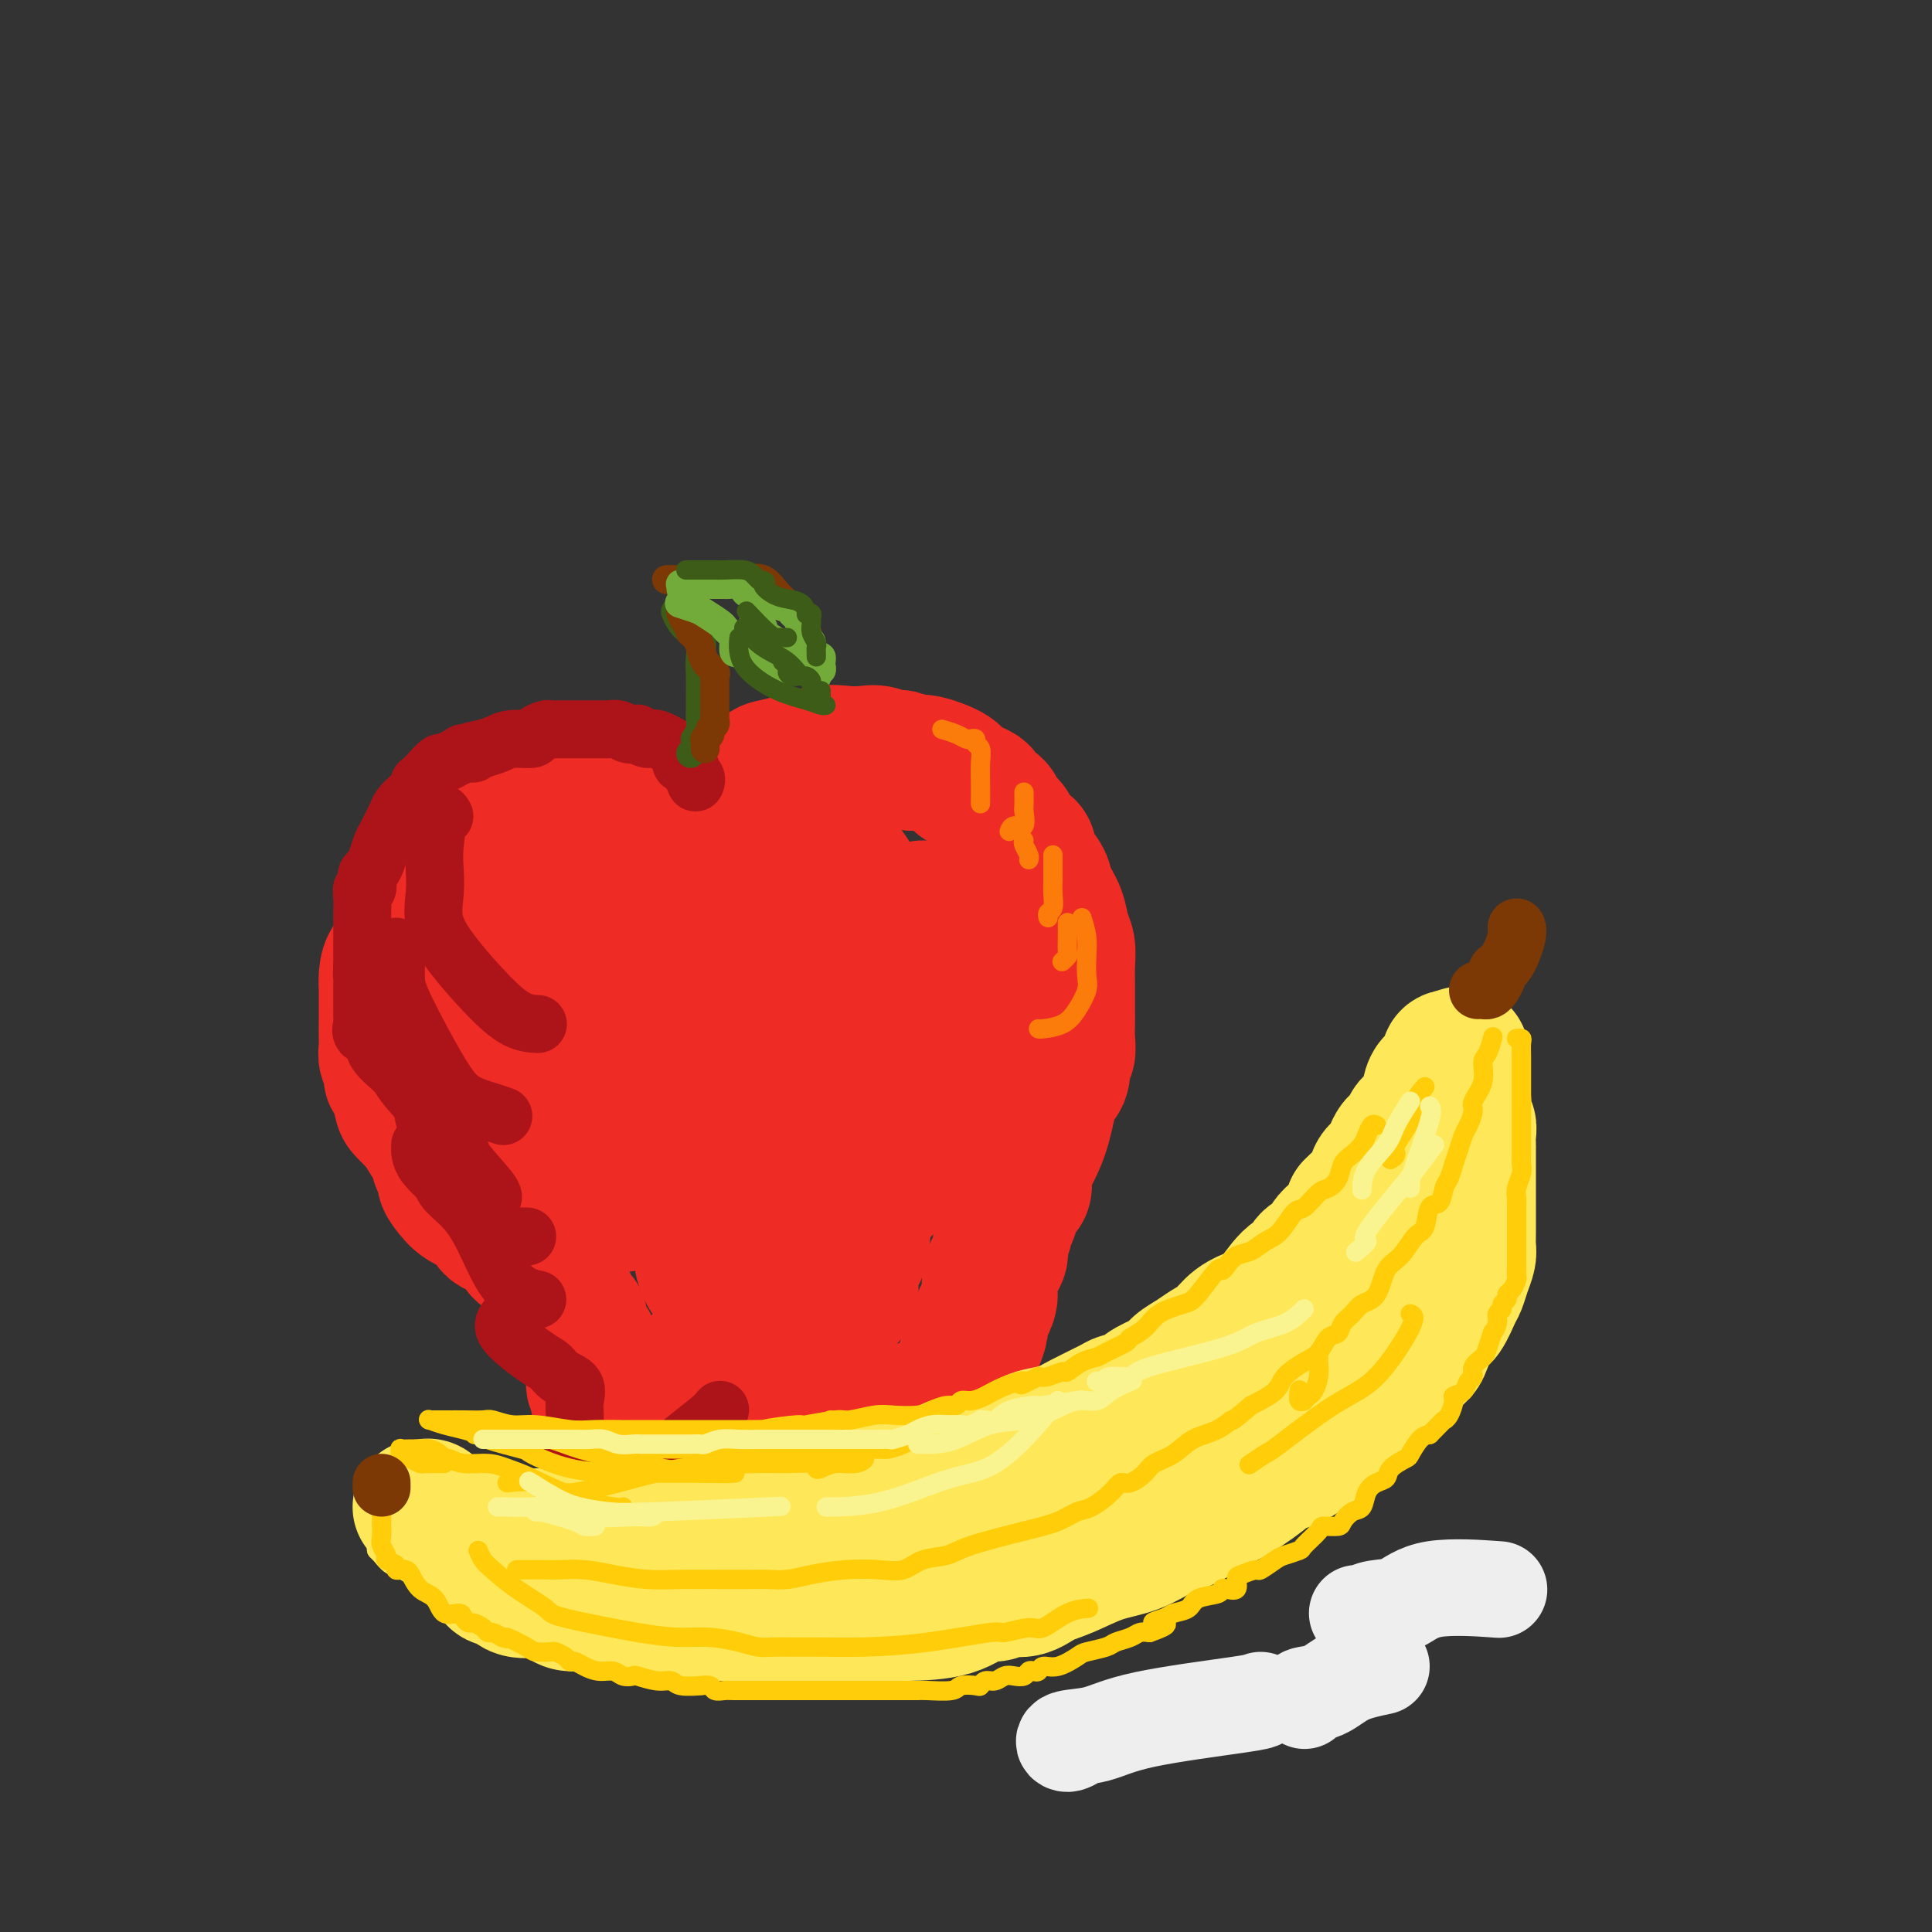 <svg viewBox='0 0 400 400' version='1.1' xmlns='http://www.w3.org/2000/svg' xmlns:xlink='http://www.w3.org/1999/xlink'><rect x="0" y="0" width="400" height="400" fill="#333333" stroke="none"/><g fill='none' stroke='rgb(238,43,36)' stroke-width='28' stroke-linecap='round' stroke-linejoin='round'><path d='M152,176c-0.363,-0.361 -0.727,-0.722 -1,-1c-0.273,-0.278 -0.456,-0.474 -1,-1c-0.544,-0.526 -1.449,-1.384 -2,-2c-0.551,-0.616 -0.747,-0.991 -1,-1c-0.253,-0.009 -0.563,0.348 -1,0c-0.437,-0.348 -1.003,-1.403 -1,-2c0.003,-0.597 0.573,-0.737 0,-1c-0.573,-0.263 -2.289,-0.647 -3,-1c-0.711,-0.353 -0.417,-0.673 -1,-1c-0.583,-0.327 -2.043,-0.662 -3,-1c-0.957,-0.338 -1.412,-0.679 -2,-1c-0.588,-0.321 -1.310,-0.622 -2,-1c-0.690,-0.378 -1.350,-0.833 -2,-1c-0.650,-0.167 -1.291,-0.045 -2,0c-0.709,0.045 -1.485,0.012 -2,0c-0.515,-0.012 -0.768,-0.003 -1,0c-0.232,0.003 -0.441,0.001 -1,0c-0.559,-0.001 -1.467,0.000 -2,0c-0.533,-0.000 -0.690,-0.001 -1,0c-0.310,0.001 -0.773,0.003 -1,0c-0.227,-0.003 -0.217,-0.013 -1,0c-0.783,0.013 -2.359,0.049 -3,0c-0.641,-0.049 -0.346,-0.182 -1,0c-0.654,0.182 -2.258,0.678 -3,1c-0.742,0.322 -0.623,0.471 -1,1c-0.377,0.529 -1.251,1.437 -2,2c-0.749,0.563 -1.375,0.782 -2,1'/><path d='M109,167c-1.998,0.605 -2.492,-0.381 -3,0c-0.508,0.381 -1.028,2.129 -2,3c-0.972,0.871 -2.396,0.865 -3,1c-0.604,0.135 -0.388,0.410 -1,1c-0.612,0.590 -2.050,1.495 -3,2c-0.950,0.505 -1.410,0.609 -2,1c-0.590,0.391 -1.310,1.067 -2,2c-0.690,0.933 -1.351,2.122 -2,3c-0.649,0.878 -1.287,1.447 -2,2c-0.713,0.553 -1.502,1.092 -2,2c-0.498,0.908 -0.706,2.187 -1,3c-0.294,0.813 -0.674,1.162 -1,2c-0.326,0.838 -0.599,2.166 -1,3c-0.401,0.834 -0.931,1.173 -1,2c-0.069,0.827 0.321,2.142 0,3c-0.321,0.858 -1.354,1.259 -2,2c-0.646,0.741 -0.905,1.820 -1,3c-0.095,1.180 -0.025,2.459 0,3c0.025,0.541 0.007,0.343 0,1c-0.007,0.657 -0.003,2.168 0,3c0.003,0.832 0.005,0.985 0,2c-0.005,1.015 -0.016,2.892 0,4c0.016,1.108 0.060,1.446 0,2c-0.060,0.554 -0.223,1.325 0,2c0.223,0.675 0.832,1.254 1,2c0.168,0.746 -0.104,1.658 0,2c0.104,0.342 0.585,0.112 1,1c0.415,0.888 0.766,2.893 1,4c0.234,1.107 0.353,1.316 1,2c0.647,0.684 1.824,1.842 3,3'/><path d='M87,233c1.719,3.125 2.515,3.938 3,5c0.485,1.062 0.659,2.371 1,3c0.341,0.629 0.847,0.576 1,1c0.153,0.424 -0.049,1.326 0,2c0.049,0.674 0.349,1.122 1,2c0.651,0.878 1.652,2.186 3,3c1.348,0.814 3.044,1.134 4,2c0.956,0.866 1.172,2.278 2,3c0.828,0.722 2.266,0.755 3,1c0.734,0.245 0.763,0.702 1,1c0.237,0.298 0.682,0.435 1,1c0.318,0.565 0.509,1.556 1,2c0.491,0.444 1.283,0.342 2,1c0.717,0.658 1.359,2.078 2,3c0.641,0.922 1.283,1.346 2,2c0.717,0.654 1.511,1.537 2,2c0.489,0.463 0.675,0.505 1,1c0.325,0.495 0.789,1.444 1,2c0.211,0.556 0.169,0.720 0,1c-0.169,0.280 -0.466,0.676 0,1c0.466,0.324 1.693,0.577 2,1c0.307,0.423 -0.306,1.016 0,2c0.306,0.984 1.532,2.358 2,3c0.468,0.642 0.178,0.553 0,1c-0.178,0.447 -0.244,1.429 0,2c0.244,0.571 0.796,0.731 1,1c0.204,0.269 0.058,0.648 0,1c-0.058,0.352 -0.029,0.676 0,1'/><path d='M123,284c1.084,2.870 0.294,1.546 0,1c-0.294,-0.546 -0.092,-0.314 0,0c0.092,0.314 0.075,0.708 0,1c-0.075,0.292 -0.209,0.481 0,1c0.209,0.519 0.762,1.368 1,2c0.238,0.632 0.162,1.048 0,1c-0.162,-0.048 -0.410,-0.559 0,0c0.410,0.559 1.476,2.188 2,3c0.524,0.812 0.504,0.806 1,1c0.496,0.194 1.508,0.588 2,1c0.492,0.412 0.464,0.842 1,1c0.536,0.158 1.636,0.043 2,0c0.364,-0.043 -0.009,-0.016 0,0c0.009,0.016 0.399,0.019 1,0c0.601,-0.019 1.411,-0.061 2,0c0.589,0.061 0.956,0.223 1,0c0.044,-0.223 -0.237,-0.832 0,-1c0.237,-0.168 0.990,0.105 2,0c1.010,-0.105 2.275,-0.588 3,-1c0.725,-0.412 0.910,-0.754 1,-1c0.090,-0.246 0.084,-0.397 0,-1c-0.084,-0.603 -0.247,-1.657 0,-2c0.247,-0.343 0.904,0.026 1,0c0.096,-0.026 -0.367,-0.445 0,-1c0.367,-0.555 1.565,-1.245 2,-2c0.435,-0.755 0.105,-1.575 0,-2c-0.105,-0.425 0.013,-0.454 0,-1c-0.013,-0.546 -0.157,-1.609 0,-2c0.157,-0.391 0.616,-0.112 1,0c0.384,0.112 0.692,0.056 1,0'/><path d='M147,282c0.864,-2.083 0.023,-1.290 0,-1c-0.023,0.290 0.771,0.078 1,0c0.229,-0.078 -0.106,-0.022 0,0c0.106,0.022 0.654,0.009 1,0c0.346,-0.009 0.490,-0.013 1,0c0.510,0.013 1.384,0.045 2,0c0.616,-0.045 0.972,-0.166 2,0c1.028,0.166 2.727,0.617 4,1c1.273,0.383 2.120,0.696 3,1c0.880,0.304 1.793,0.600 2,1c0.207,0.400 -0.294,0.905 0,1c0.294,0.095 1.382,-0.221 2,0c0.618,0.221 0.767,0.977 2,2c1.233,1.023 3.549,2.313 5,3c1.451,0.687 2.038,0.773 3,1c0.962,0.227 2.299,0.597 3,1c0.701,0.403 0.765,0.840 1,1c0.235,0.160 0.640,0.043 1,0c0.360,-0.043 0.674,-0.011 1,0c0.326,0.011 0.664,0.003 1,0c0.336,-0.003 0.670,-0.001 1,0c0.330,0.001 0.655,0.000 1,0c0.345,-0.000 0.708,-0.000 1,0c0.292,0.000 0.512,0.000 1,0c0.488,-0.000 1.244,-0.000 2,0'/><path d='M188,293c2.562,0.272 0.966,-0.550 1,-1c0.034,-0.450 1.698,-0.530 3,-1c1.302,-0.470 2.243,-1.330 3,-2c0.757,-0.670 1.330,-1.149 2,-2c0.670,-0.851 1.436,-2.075 2,-3c0.564,-0.925 0.926,-1.550 1,-2c0.074,-0.450 -0.138,-0.726 0,-1c0.138,-0.274 0.628,-0.548 1,-1c0.372,-0.452 0.626,-1.082 1,-2c0.374,-0.918 0.869,-2.124 1,-3c0.131,-0.876 -0.101,-1.422 0,-2c0.101,-0.578 0.534,-1.189 1,-2c0.466,-0.811 0.966,-1.822 1,-3c0.034,-1.178 -0.398,-2.525 0,-4c0.398,-1.475 1.626,-3.080 2,-4c0.374,-0.920 -0.107,-1.156 0,-2c0.107,-0.844 0.802,-2.296 1,-3c0.198,-0.704 -0.101,-0.659 0,-1c0.101,-0.341 0.602,-1.067 1,-2c0.398,-0.933 0.695,-2.072 1,-3c0.305,-0.928 0.620,-1.647 1,-2c0.380,-0.353 0.827,-0.342 1,-1c0.173,-0.658 0.074,-1.986 0,-3c-0.074,-1.014 -0.123,-1.715 0,-2c0.123,-0.285 0.418,-0.154 1,-1c0.582,-0.846 1.452,-2.670 2,-4c0.548,-1.330 0.774,-2.165 1,-3'/><path d='M216,233c2.118,-7.565 0.414,-3.979 0,-3c-0.414,0.979 0.462,-0.649 1,-2c0.538,-1.351 0.736,-2.426 1,-3c0.264,-0.574 0.592,-0.646 1,-1c0.408,-0.354 0.894,-0.990 1,-2c0.106,-1.010 -0.168,-2.395 0,-3c0.168,-0.605 0.777,-0.431 1,-1c0.223,-0.569 0.060,-1.880 0,-3c-0.060,-1.120 -0.016,-2.049 0,-3c0.016,-0.951 0.005,-1.924 0,-3c-0.005,-1.076 -0.005,-2.254 0,-3c0.005,-0.746 0.013,-1.059 0,-2c-0.013,-0.941 -0.049,-2.510 0,-4c0.049,-1.490 0.183,-2.902 0,-4c-0.183,-1.098 -0.683,-1.882 -1,-3c-0.317,-1.118 -0.452,-2.569 -1,-4c-0.548,-1.431 -1.508,-2.841 -2,-4c-0.492,-1.159 -0.517,-2.068 -1,-3c-0.483,-0.932 -1.423,-1.888 -2,-3c-0.577,-1.112 -0.789,-2.381 -1,-3c-0.211,-0.619 -0.421,-0.588 -1,-1c-0.579,-0.412 -1.526,-1.266 -2,-2c-0.474,-0.734 -0.473,-1.348 -1,-2c-0.527,-0.652 -1.581,-1.344 -2,-2c-0.419,-0.656 -0.203,-1.278 -1,-2c-0.797,-0.722 -2.608,-1.546 -3,-2c-0.392,-0.454 0.635,-0.539 0,-1c-0.635,-0.461 -2.933,-1.299 -4,-2c-1.067,-0.701 -0.903,-1.266 -2,-2c-1.097,-0.734 -3.456,-1.638 -5,-2c-1.544,-0.362 -2.272,-0.181 -3,0'/><path d='M189,158c-3.544,-1.868 -3.404,-1.038 -4,-1c-0.596,0.038 -1.930,-0.715 -3,-1c-1.070,-0.285 -1.877,-0.102 -3,0c-1.123,0.102 -2.562,0.121 -4,0c-1.438,-0.121 -2.876,-0.383 -5,0c-2.124,0.383 -4.936,1.411 -7,2c-2.064,0.589 -3.381,0.737 -4,1c-0.619,0.263 -0.539,0.639 -1,1c-0.461,0.361 -1.464,0.707 -2,1c-0.536,0.293 -0.607,0.534 -1,1c-0.393,0.466 -1.109,1.156 -2,2c-0.891,0.844 -1.957,1.842 -3,3c-1.043,1.158 -2.063,2.475 -3,4c-0.937,1.525 -1.792,3.259 -2,4c-0.208,0.741 0.232,0.489 0,1c-0.232,0.511 -1.137,1.785 -2,3c-0.863,1.215 -1.685,2.372 -2,3c-0.315,0.628 -0.123,0.727 0,2c0.123,1.273 0.177,3.719 0,6c-0.177,2.281 -0.583,4.395 -1,7c-0.417,2.605 -0.844,5.700 -1,8c-0.156,2.300 -0.042,3.806 0,5c0.042,1.194 0.010,2.075 0,3c-0.010,0.925 0.001,1.895 0,3c-0.001,1.105 -0.014,2.346 0,3c0.014,0.654 0.055,0.722 0,1c-0.055,0.278 -0.207,0.767 0,1c0.207,0.233 0.773,0.209 1,-1c0.227,-1.209 0.113,-3.605 0,-6'/><path d='M140,214c-0.003,-2.037 -0.512,-4.630 -2,-8c-1.488,-3.370 -3.956,-7.516 -6,-11c-2.044,-3.484 -3.664,-6.307 -5,-8c-1.336,-1.693 -2.386,-2.257 -3,-3c-0.614,-0.743 -0.791,-1.666 -1,-2c-0.209,-0.334 -0.452,-0.079 -1,0c-0.548,0.079 -1.403,-0.017 -2,0c-0.597,0.017 -0.935,0.146 -2,0c-1.065,-0.146 -2.855,-0.567 -4,-1c-1.145,-0.433 -1.645,-0.877 -3,-1c-1.355,-0.123 -3.564,0.077 -5,0c-1.436,-0.077 -2.099,-0.431 -3,0c-0.901,0.431 -2.040,1.646 -3,4c-0.960,2.354 -1.743,5.846 -2,9c-0.257,3.154 0.010,5.969 0,9c-0.010,3.031 -0.297,6.278 0,9c0.297,2.722 1.178,4.918 2,6c0.822,1.082 1.585,1.049 2,2c0.415,0.951 0.481,2.885 1,4c0.519,1.115 1.492,1.411 2,2c0.508,0.589 0.552,1.470 1,3c0.448,1.530 1.299,3.710 2,5c0.701,1.290 1.253,1.691 2,3c0.747,1.309 1.689,3.528 3,5c1.311,1.472 2.991,2.199 4,3c1.009,0.801 1.349,1.677 2,2c0.651,0.323 1.615,0.092 2,0c0.385,-0.092 0.193,-0.046 0,0'/><path d='M121,246c1.230,0.529 0.306,-0.649 0,-2c-0.306,-1.351 0.008,-2.876 0,-4c-0.008,-1.124 -0.337,-1.848 -1,-3c-0.663,-1.152 -1.659,-2.733 -2,-4c-0.341,-1.267 -0.026,-2.220 0,-3c0.026,-0.780 -0.235,-1.386 0,-2c0.235,-0.614 0.966,-1.236 2,-2c1.034,-0.764 2.370,-1.671 4,-2c1.630,-0.329 3.554,-0.079 5,0c1.446,0.079 2.413,-0.011 3,0c0.587,0.011 0.794,0.124 1,0c0.206,-0.124 0.411,-0.486 1,0c0.589,0.486 1.562,1.818 2,3c0.438,1.182 0.341,2.213 1,4c0.659,1.787 2.073,4.330 3,7c0.927,2.670 1.365,5.467 2,8c0.635,2.533 1.467,4.801 2,7c0.533,2.199 0.767,4.330 1,6c0.233,1.670 0.464,2.878 1,4c0.536,1.122 1.377,2.157 2,3c0.623,0.843 1.029,1.494 3,2c1.971,0.506 5.507,0.868 8,1c2.493,0.132 3.945,0.033 6,0c2.055,-0.033 4.715,0.001 6,0c1.285,-0.001 1.195,-0.036 2,0c0.805,0.036 2.504,0.144 3,-1c0.496,-1.144 -0.213,-3.539 0,-5c0.213,-1.461 1.346,-1.989 2,-4c0.654,-2.011 0.827,-5.506 1,-9'/><path d='M179,250c0.626,-4.464 0.689,-6.623 1,-9c0.311,-2.377 0.868,-4.974 1,-8c0.132,-3.026 -0.161,-6.483 0,-9c0.161,-2.517 0.775,-4.093 1,-6c0.225,-1.907 0.061,-4.146 0,-6c-0.061,-1.854 -0.019,-3.325 0,-5c0.019,-1.675 0.014,-3.556 0,-5c-0.014,-1.444 -0.038,-2.452 0,-4c0.038,-1.548 0.137,-3.634 0,-5c-0.137,-1.366 -0.511,-2.010 -1,-3c-0.489,-0.990 -1.091,-2.327 -2,-4c-0.909,-1.673 -2.123,-3.682 -3,-5c-0.877,-1.318 -1.417,-1.944 -3,-3c-1.583,-1.056 -4.209,-2.542 -6,-3c-1.791,-0.458 -2.748,0.113 -4,0c-1.252,-0.113 -2.801,-0.909 -4,-1c-1.199,-0.091 -2.048,0.525 -3,1c-0.952,0.475 -2.007,0.810 -3,3c-0.993,2.190 -1.926,6.237 -3,10c-1.074,3.763 -2.291,7.243 -3,10c-0.709,2.757 -0.910,4.793 -1,7c-0.090,2.207 -0.070,4.587 0,6c0.070,1.413 0.189,1.860 1,4c0.811,2.140 2.312,5.975 3,9c0.688,3.025 0.562,5.242 1,7c0.438,1.758 1.439,3.059 2,4c0.561,0.941 0.681,1.523 1,2c0.319,0.477 0.838,0.850 1,1c0.162,0.150 -0.033,0.079 1,0c1.033,-0.079 3.295,-0.165 5,-1c1.705,-0.835 2.852,-2.417 4,-4'/><path d='M165,233c2.344,-1.461 3.203,-2.612 4,-5c0.797,-2.388 1.531,-6.012 2,-9c0.469,-2.988 0.672,-5.339 1,-8c0.328,-2.661 0.782,-5.631 1,-8c0.218,-2.369 0.202,-4.135 0,-6c-0.202,-1.865 -0.590,-3.828 -1,-5c-0.410,-1.172 -0.842,-1.554 -1,-2c-0.158,-0.446 -0.042,-0.954 0,-1c0.042,-0.046 0.011,0.372 0,0c-0.011,-0.372 -0.003,-1.535 0,-2c0.003,-0.465 0.002,-0.233 0,0'/><path d='M191,188c1.185,0.249 2.370,0.497 3,1c0.630,0.503 0.705,1.260 1,2c0.295,0.740 0.808,1.461 1,2c0.192,0.539 0.062,0.894 0,1c-0.062,0.106 -0.055,-0.037 0,1c0.055,1.037 0.159,3.255 0,5c-0.159,1.745 -0.579,3.018 -1,5c-0.421,1.982 -0.843,4.673 -1,7c-0.157,2.327 -0.050,4.288 0,7c0.050,2.712 0.044,6.173 0,8c-0.044,1.827 -0.124,2.018 0,3c0.124,0.982 0.453,2.754 0,4c-0.453,1.246 -1.688,1.967 -3,3c-1.312,1.033 -2.703,2.378 -4,4c-1.297,1.622 -2.502,3.521 -4,5c-1.498,1.479 -3.289,2.538 -5,4c-1.711,1.462 -3.340,3.327 -5,5c-1.660,1.673 -3.349,3.152 -5,5c-1.651,1.848 -3.262,4.063 -5,6c-1.738,1.937 -3.601,3.597 -4,2c-0.399,-1.597 0.667,-6.450 1,-11c0.333,-4.550 -0.065,-8.797 0,-14c0.065,-5.203 0.594,-11.362 0,-16c-0.594,-4.638 -2.313,-7.754 -3,-9c-0.687,-1.246 -0.344,-0.623 0,0'/><path d='M122,187c-0.846,0.443 -1.693,0.885 -2,2c-0.307,1.115 -0.076,2.901 0,6c0.076,3.099 -0.003,7.511 0,11c0.003,3.489 0.088,6.054 0,9c-0.088,2.946 -0.350,6.274 0,9c0.350,2.726 1.313,4.850 2,7c0.687,2.150 1.098,4.324 2,6c0.902,1.676 2.294,2.852 3,4c0.706,1.148 0.725,2.266 1,3c0.275,0.734 0.805,1.082 1,2c0.195,0.918 0.056,2.405 0,3c-0.056,0.595 -0.028,0.297 0,0'/></g>
<g fill='none' stroke='rgb(173,20,25)' stroke-width='12' stroke-linecap='round' stroke-linejoin='round'><path d='M144,162c0.119,-0.331 0.238,-0.661 0,-1c-0.238,-0.339 -0.834,-0.686 -1,-1c-0.166,-0.314 0.099,-0.593 0,-1c-0.099,-0.407 -0.562,-0.940 -1,-1c-0.438,-0.060 -0.851,0.353 -1,0c-0.149,-0.353 -0.034,-1.471 0,-2c0.034,-0.529 -0.014,-0.468 -1,-1c-0.986,-0.532 -2.911,-1.658 -4,-2c-1.089,-0.342 -1.341,0.101 -2,0c-0.659,-0.101 -1.725,-0.745 -2,-1c-0.275,-0.255 0.239,-0.121 0,0c-0.239,0.121 -1.233,0.229 -2,0c-0.767,-0.229 -1.309,-0.793 -2,-1c-0.691,-0.207 -1.532,-0.055 -2,0c-0.468,0.055 -0.562,0.015 -1,0c-0.438,-0.015 -1.219,-0.004 -2,0c-0.781,0.004 -1.561,0.001 -2,0c-0.439,-0.001 -0.536,-0.001 -1,0c-0.464,0.001 -1.295,0.003 -2,0c-0.705,-0.003 -1.286,-0.011 -2,0c-0.714,0.011 -1.563,0.041 -2,0c-0.437,-0.041 -0.462,-0.152 -1,0c-0.538,0.152 -1.589,0.565 -2,1c-0.411,0.435 -0.182,0.890 -1,1c-0.818,0.110 -2.682,-0.124 -4,0c-1.318,0.124 -2.091,0.607 -3,1c-0.909,0.393 -1.955,0.697 -3,1'/><path d='M100,155c-4.657,0.842 -2.298,0.948 -2,1c0.298,0.052 -1.463,0.051 -2,0c-0.537,-0.051 0.152,-0.152 0,0c-0.152,0.152 -1.144,0.556 -2,1c-0.856,0.444 -1.575,0.927 -2,1c-0.425,0.073 -0.557,-0.266 -1,0c-0.443,0.266 -1.196,1.135 -2,2c-0.804,0.865 -1.658,1.726 -2,2c-0.342,0.274 -0.172,-0.040 0,0c0.172,0.040 0.344,0.433 0,1c-0.344,0.567 -1.205,1.307 -2,2c-0.795,0.693 -1.522,1.339 -2,2c-0.478,0.661 -0.705,1.335 -1,2c-0.295,0.665 -0.656,1.319 -1,2c-0.344,0.681 -0.670,1.387 -1,2c-0.330,0.613 -0.663,1.133 -1,2c-0.337,0.867 -0.678,2.083 -1,3c-0.322,0.917 -0.626,1.537 -1,2c-0.374,0.463 -0.818,0.770 -1,1c-0.182,0.230 -0.101,0.383 0,1c0.101,0.617 0.223,1.698 0,2c-0.223,0.302 -0.792,-0.176 -1,0c-0.208,0.176 -0.056,1.006 0,2c0.056,0.994 0.015,2.153 0,3c-0.015,0.847 -0.004,1.382 0,2c0.004,0.618 0.001,1.317 0,2c-0.001,0.683 -0.000,1.348 0,2c0.000,0.652 0.000,1.291 0,2c-0.000,0.709 -0.000,1.488 0,2c0.000,0.512 0.000,0.756 0,1'/><path d='M75,200c-0.155,3.108 -0.041,1.376 0,1c0.041,-0.376 0.011,0.602 0,1c-0.011,0.398 -0.003,0.215 0,1c0.003,0.785 0.001,2.538 0,3c-0.001,0.462 -0.002,-0.367 0,0c0.002,0.367 0.008,1.928 0,3c-0.008,1.072 -0.030,1.654 0,2c0.030,0.346 0.114,0.456 0,1c-0.114,0.544 -0.424,1.521 0,2c0.424,0.479 1.583,0.461 2,1c0.417,0.539 0.093,1.635 1,3c0.907,1.365 3.046,2.999 4,4c0.954,1.001 0.725,1.368 3,4c2.275,2.632 7.054,7.528 9,10c1.946,2.472 1.058,2.518 2,4c0.942,1.482 3.715,4.399 5,6c1.285,1.601 1.081,1.886 1,2c-0.081,0.114 -0.041,0.057 0,0'/><path d='M92,169c-0.311,-0.558 -0.622,-1.117 -1,0c-0.378,1.117 -0.824,3.909 -1,6c-0.176,2.091 -0.082,3.482 0,5c0.082,1.518 0.152,3.163 0,5c-0.152,1.837 -0.527,3.865 0,6c0.527,2.135 1.956,4.376 4,7c2.044,2.624 4.702,5.631 7,8c2.298,2.369 4.234,4.099 6,5c1.766,0.901 3.362,0.972 4,1c0.638,0.028 0.319,0.014 0,0'/><path d='M82,196c-0.003,0.294 -0.007,0.588 0,1c0.007,0.412 0.023,0.943 0,2c-0.023,1.057 -0.085,2.640 0,4c0.085,1.360 0.317,2.498 2,6c1.683,3.502 4.816,9.369 7,13c2.184,3.631 3.421,5.025 5,6c1.579,0.975 3.502,1.532 5,2c1.498,0.468 2.571,0.848 3,1c0.429,0.152 0.215,0.076 0,0'/><path d='M84,220c1.217,2.479 2.433,4.958 3,7c0.567,2.042 0.484,3.647 1,5c0.516,1.353 1.630,2.454 3,4c1.370,1.546 2.994,3.539 4,5c1.006,1.461 1.393,2.392 2,3c0.607,0.608 1.433,0.895 2,1c0.567,0.105 0.876,0.030 1,0c0.124,-0.030 0.062,-0.015 0,0'/><path d='M87,237c-0.063,1.207 -0.127,2.415 1,4c1.127,1.585 3.444,3.549 5,5c1.556,1.451 2.351,2.389 4,4c1.649,1.611 4.153,3.896 6,5c1.847,1.104 3.036,1.028 4,1c0.964,-0.028 1.704,-0.008 2,0c0.296,0.008 0.148,0.004 0,0'/><path d='M88,241c0.201,-0.159 0.402,-0.318 1,0c0.598,0.318 1.594,1.113 2,2c0.406,0.887 0.222,1.866 1,3c0.778,1.134 2.517,2.423 4,4c1.483,1.577 2.710,3.442 4,6c1.290,2.558 2.645,5.809 4,8c1.355,2.191 2.711,3.321 4,4c1.289,0.679 2.511,0.908 3,1c0.489,0.092 0.244,0.046 0,0'/><path d='M105,273c-0.598,0.749 -1.196,1.498 0,3c1.196,1.502 4.187,3.757 6,5c1.813,1.243 2.447,1.475 3,2c0.553,0.525 1.024,1.344 2,2c0.976,0.656 2.458,1.148 3,2c0.542,0.852 0.145,2.064 0,3c-0.145,0.936 -0.039,1.596 0,3c0.039,1.404 0.010,3.552 0,5c-0.010,1.448 -0.003,2.198 0,3c0.003,0.802 0.001,1.658 0,2c-0.001,0.342 -0.000,0.171 0,0'/><path d='M129,300c0.756,0.428 1.512,0.857 2,1c0.488,0.143 0.708,0.001 1,0c0.292,-0.001 0.656,0.140 2,0c1.344,-0.140 3.667,-0.560 5,-1c1.333,-0.440 1.677,-0.902 3,-2c1.323,-1.098 3.625,-2.834 5,-4c1.375,-1.166 1.821,-1.762 2,-2c0.179,-0.238 0.089,-0.119 0,0'/></g>
<g fill='none' stroke='rgb(61,92,24)' stroke-width='6' stroke-linecap='round' stroke-linejoin='round'><path d='M143,156c0.425,-0.343 0.850,-0.686 1,-1c0.150,-0.314 0.026,-0.598 0,-1c-0.026,-0.402 0.046,-0.922 0,-1c-0.046,-0.078 -0.208,0.286 0,0c0.208,-0.286 0.788,-1.223 1,-2c0.212,-0.777 0.056,-1.393 0,-2c-0.056,-0.607 -0.013,-1.206 0,-2c0.013,-0.794 -0.006,-1.783 0,-3c0.006,-1.217 0.036,-2.663 0,-4c-0.036,-1.337 -0.140,-2.565 0,-4c0.140,-1.435 0.522,-3.075 0,-4c-0.522,-0.925 -1.948,-1.134 -3,-2c-1.052,-0.866 -1.729,-2.390 -2,-3c-0.271,-0.610 -0.135,-0.305 0,0'/></g>
<g fill='none' stroke='rgb(124,56,5)' stroke-width='6' stroke-linecap='round' stroke-linejoin='round'><path d='M146,155c-0.009,-0.303 -0.017,-0.606 0,-1c0.017,-0.394 0.061,-0.879 0,-1c-0.061,-0.121 -0.227,0.122 0,0c0.227,-0.122 0.845,-0.610 1,-1c0.155,-0.390 -0.155,-0.682 0,-1c0.155,-0.318 0.774,-0.662 1,-1c0.226,-0.338 0.061,-0.669 0,-1c-0.061,-0.331 -0.016,-0.663 0,-1c0.016,-0.337 0.004,-0.681 0,-1c-0.004,-0.319 -0.001,-0.614 0,-1c0.001,-0.386 0.000,-0.863 0,-1c-0.000,-0.137 -0.001,0.065 0,0c0.001,-0.065 0.002,-0.398 0,-1c-0.002,-0.602 -0.007,-1.473 0,-2c0.007,-0.527 0.027,-0.711 0,-1c-0.027,-0.289 -0.101,-0.683 0,-1c0.101,-0.317 0.378,-0.557 0,-1c-0.378,-0.443 -1.411,-1.088 -2,-2c-0.589,-0.912 -0.736,-2.092 -1,-3c-0.264,-0.908 -0.647,-1.545 -1,-2c-0.353,-0.455 -0.677,-0.727 -1,-1'/><path d='M143,131c-0.729,-1.436 -0.052,-1.028 0,-1c0.052,0.028 -0.522,-0.326 -1,-1c-0.478,-0.674 -0.860,-1.670 -1,-2c-0.140,-0.330 -0.037,0.004 0,0c0.037,-0.004 0.010,-0.347 0,-1c-0.010,-0.653 -0.003,-1.615 0,-2c0.003,-0.385 0.001,-0.192 0,0'/><path d='M138,120c0.221,0.000 0.442,0.000 1,0c0.558,-0.000 1.452,-0.000 2,0c0.548,0.000 0.751,0.000 1,0c0.249,-0.000 0.543,-0.000 1,0c0.457,0.000 1.078,0.000 2,0c0.922,-0.000 2.145,-0.000 3,0c0.855,0.000 1.341,0.001 2,0c0.659,-0.001 1.492,-0.003 2,0c0.508,0.003 0.692,0.011 1,0c0.308,-0.011 0.740,-0.040 1,0c0.260,0.040 0.348,0.148 1,0c0.652,-0.148 1.867,-0.554 3,0c1.133,0.554 2.184,2.068 3,3c0.816,0.932 1.395,1.283 2,2c0.605,0.717 1.234,1.800 2,3c0.766,1.200 1.668,2.515 2,3c0.332,0.485 0.095,0.138 0,0c-0.095,-0.138 -0.047,-0.069 0,0'/></g>
<g fill='none' stroke='rgb(115,171,58)' stroke-width='6' stroke-linecap='round' stroke-linejoin='round'><path d='M141,122c0.043,-0.423 0.086,-0.845 0,-1c-0.086,-0.155 -0.301,-0.041 0,0c0.301,0.041 1.117,0.011 2,0c0.883,-0.011 1.832,-0.003 2,0c0.168,0.003 -0.446,-0.000 0,0c0.446,0.000 1.951,0.003 3,0c1.049,-0.003 1.641,-0.012 2,0c0.359,0.012 0.484,0.045 1,0c0.516,-0.045 1.421,-0.167 2,0c0.579,0.167 0.831,0.622 1,1c0.169,0.378 0.255,0.679 1,1c0.745,0.321 2.150,0.662 3,1c0.850,0.338 1.145,0.672 2,1c0.855,0.328 2.272,0.651 3,1c0.728,0.349 0.768,0.724 1,1c0.232,0.276 0.654,0.454 1,1c0.346,0.546 0.614,1.459 1,2c0.386,0.541 0.891,0.709 1,1c0.109,0.291 -0.177,0.704 0,1c0.177,0.296 0.818,0.475 1,1c0.182,0.525 -0.095,1.398 0,2c0.095,0.602 0.562,0.935 1,1c0.438,0.065 0.849,-0.136 1,0c0.151,0.136 0.043,0.610 0,1c-0.043,0.390 -0.022,0.695 0,1'/><path d='M170,138c0.606,1.796 -1.378,0.285 -3,0c-1.622,-0.285 -2.881,0.654 -4,1c-1.119,0.346 -2.096,0.099 -3,0c-0.904,-0.099 -1.734,-0.050 -2,0c-0.266,0.050 0.031,0.100 0,0c-0.031,-0.100 -0.390,-0.351 -1,-1c-0.610,-0.649 -1.470,-1.697 -2,-2c-0.530,-0.303 -0.730,0.140 -1,0c-0.270,-0.140 -0.611,-0.864 -1,-1c-0.389,-0.136 -0.826,0.314 -1,0c-0.174,-0.314 -0.086,-1.393 0,-2c0.086,-0.607 0.171,-0.744 0,-1c-0.171,-0.256 -0.597,-0.632 -1,-1c-0.403,-0.368 -0.785,-0.729 -1,-1c-0.215,-0.271 -0.265,-0.451 -1,-1c-0.735,-0.549 -2.156,-1.467 -3,-2c-0.844,-0.533 -1.112,-0.682 -2,-1c-0.888,-0.318 -2.397,-0.805 -3,-1c-0.603,-0.195 -0.302,-0.097 0,0'/><path d='M156,129c0.289,-0.095 0.578,-0.189 1,0c0.422,0.189 0.977,0.663 1,1c0.023,0.337 -0.484,0.538 0,1c0.484,0.462 1.961,1.185 3,2c1.039,0.815 1.640,1.723 2,2c0.360,0.277 0.478,-0.076 1,0c0.522,0.076 1.446,0.581 2,1c0.554,0.419 0.736,0.751 1,1c0.264,0.249 0.610,0.413 1,1c0.390,0.587 0.826,1.596 1,2c0.174,0.404 0.087,0.202 0,0'/></g>
<g fill='none' stroke='rgb(254,232,89)' stroke-width='28' stroke-linecap='round' stroke-linejoin='round'><path d='M87,312c0.343,0.043 0.686,0.087 1,0c0.314,-0.087 0.599,-0.303 1,0c0.401,0.303 0.918,1.125 2,2c1.082,0.875 2.728,1.804 4,2c1.272,0.196 2.169,-0.340 4,0c1.831,0.340 4.597,1.555 6,2c1.403,0.445 1.444,0.119 2,0c0.556,-0.119 1.625,-0.032 2,0c0.375,0.032 0.054,0.009 1,0c0.946,-0.009 3.158,-0.002 4,0c0.842,0.002 0.314,0.001 1,0c0.686,-0.001 2.585,-0.000 4,0c1.415,0.000 2.347,-0.000 3,0c0.653,0.000 1.029,0.001 2,0c0.971,-0.001 2.538,-0.004 4,0c1.462,0.004 2.818,0.015 4,0c1.182,-0.015 2.191,-0.055 4,0c1.809,0.055 4.420,0.207 6,0c1.580,-0.207 2.130,-0.772 3,-1c0.870,-0.228 2.059,-0.120 3,0c0.941,0.120 1.632,0.254 2,0c0.368,-0.254 0.411,-0.894 1,-1c0.589,-0.106 1.722,0.321 3,0c1.278,-0.321 2.699,-1.391 4,-2c1.301,-0.609 2.481,-0.755 4,-1c1.519,-0.245 3.377,-0.587 5,-1c1.623,-0.413 3.009,-0.898 4,-1c0.991,-0.102 1.585,0.179 2,0c0.415,-0.179 0.650,-0.817 1,-1c0.350,-0.183 0.814,0.091 2,0c1.186,-0.091 3.093,-0.545 5,-1'/><path d='M181,309c6.555,-1.581 3.442,-1.035 3,-1c-0.442,0.035 1.785,-0.443 4,-1c2.215,-0.557 4.416,-1.195 6,-2c1.584,-0.805 2.549,-1.778 4,-2c1.451,-0.222 3.388,0.305 5,0c1.612,-0.305 2.900,-1.443 4,-2c1.100,-0.557 2.013,-0.532 3,-1c0.987,-0.468 2.047,-1.428 3,-2c0.953,-0.572 1.798,-0.755 3,-1c1.202,-0.245 2.762,-0.551 4,-1c1.238,-0.449 2.153,-1.040 4,-2c1.847,-0.960 4.624,-2.287 6,-3c1.376,-0.713 1.351,-0.810 2,-1c0.649,-0.190 1.973,-0.474 3,-1c1.027,-0.526 1.759,-1.296 3,-2c1.241,-0.704 2.993,-1.342 4,-2c1.007,-0.658 1.269,-1.334 2,-2c0.731,-0.666 1.932,-1.320 3,-2c1.068,-0.680 2.003,-1.386 3,-2c0.997,-0.614 2.055,-1.134 3,-2c0.945,-0.866 1.777,-2.076 3,-3c1.223,-0.924 2.836,-1.560 4,-2c1.164,-0.440 1.878,-0.684 3,-2c1.122,-1.316 2.653,-3.703 4,-5c1.347,-1.297 2.510,-1.502 3,-2c0.490,-0.498 0.306,-1.287 1,-2c0.694,-0.713 2.266,-1.348 3,-2c0.734,-0.652 0.630,-1.319 1,-2c0.370,-0.681 1.215,-1.376 2,-2c0.785,-0.624 1.510,-1.178 2,-2c0.490,-0.822 0.745,-1.911 1,-3'/><path d='M280,250c3.036,-3.203 2.126,-1.212 2,-1c-0.126,0.212 0.532,-1.355 1,-2c0.468,-0.645 0.745,-0.367 1,-1c0.255,-0.633 0.489,-2.176 1,-3c0.511,-0.824 1.298,-0.927 2,-2c0.702,-1.073 1.318,-3.116 2,-4c0.682,-0.884 1.430,-0.611 2,-1c0.570,-0.389 0.961,-1.441 1,-2c0.039,-0.559 -0.274,-0.627 0,-1c0.274,-0.373 1.135,-1.052 2,-2c0.865,-0.948 1.732,-2.165 2,-3c0.268,-0.835 -0.064,-1.288 0,-2c0.064,-0.712 0.525,-1.682 1,-2c0.475,-0.318 0.963,0.016 1,0c0.037,-0.016 -0.379,-0.383 0,-1c0.379,-0.617 1.552,-1.483 2,-2c0.448,-0.517 0.172,-0.685 0,-1c-0.172,-0.315 -0.239,-0.777 0,-1c0.239,-0.223 0.782,-0.207 1,0c0.218,0.207 0.109,0.603 0,1'/><path d='M301,220c3.183,-4.262 0.642,0.083 0,2c-0.642,1.917 0.616,1.406 1,2c0.384,0.594 -0.107,2.294 0,3c0.107,0.706 0.813,0.417 1,1c0.187,0.583 -0.146,2.037 0,3c0.146,0.963 0.771,1.434 1,2c0.229,0.566 0.061,1.228 0,2c-0.061,0.772 -0.016,1.653 0,2c0.016,0.347 0.004,0.159 0,1c-0.004,0.841 -0.001,2.711 0,4c0.001,1.289 0.000,1.998 0,3c-0.000,1.002 0.001,2.298 0,3c-0.001,0.702 -0.003,0.809 0,2c0.003,1.191 0.012,3.464 0,5c-0.012,1.536 -0.044,2.335 0,3c0.044,0.665 0.163,1.197 0,2c-0.163,0.803 -0.610,1.875 -1,3c-0.390,1.125 -0.724,2.301 -1,3c-0.276,0.699 -0.493,0.922 -1,2c-0.507,1.078 -1.305,3.012 -2,4c-0.695,0.988 -1.288,1.030 -2,2c-0.712,0.970 -1.545,2.869 -2,4c-0.455,1.131 -0.533,1.495 -1,2c-0.467,0.505 -1.321,1.150 -2,2c-0.679,0.850 -1.181,1.903 -2,3c-0.819,1.097 -1.954,2.236 -3,3c-1.046,0.764 -2.001,1.152 -3,2c-0.999,0.848 -2.041,2.155 -3,3c-0.959,0.845 -1.835,1.227 -3,2c-1.165,0.773 -2.619,1.935 -4,3c-1.381,1.065 -2.691,2.032 -4,3'/><path d='M270,301c-4.069,2.806 -4.240,1.819 -5,2c-0.760,0.181 -2.109,1.528 -4,3c-1.891,1.472 -4.324,3.070 -6,4c-1.676,0.930 -2.595,1.193 -4,2c-1.405,0.807 -3.295,2.160 -5,3c-1.705,0.840 -3.225,1.169 -5,2c-1.775,0.831 -3.804,2.164 -6,3c-2.196,0.836 -4.560,1.175 -7,2c-2.440,0.825 -4.957,2.134 -7,3c-2.043,0.866 -3.613,1.287 -5,2c-1.387,0.713 -2.593,1.718 -4,2c-1.407,0.282 -3.017,-0.159 -4,0c-0.983,0.159 -1.341,0.918 -2,1c-0.659,0.082 -1.621,-0.514 -3,0c-1.379,0.514 -3.175,2.138 -6,3c-2.825,0.862 -6.680,0.963 -9,1c-2.320,0.037 -3.105,0.010 -5,0c-1.895,-0.010 -4.899,-0.003 -8,0c-3.101,0.003 -6.297,0.001 -11,0c-4.703,-0.001 -10.911,0.001 -14,0c-3.089,-0.001 -3.058,-0.003 -4,0c-0.942,0.003 -2.856,0.011 -5,0c-2.144,-0.011 -4.517,-0.041 -6,0c-1.483,0.041 -2.074,0.151 -3,0c-0.926,-0.151 -2.187,-0.565 -4,-1c-1.813,-0.435 -4.179,-0.890 -6,-1c-1.821,-0.110 -3.096,0.125 -4,0c-0.904,-0.125 -1.436,-0.611 -2,-1c-0.564,-0.389 -1.161,-0.683 -2,-1c-0.839,-0.317 -1.919,-0.659 -3,-1'/><path d='M111,329c-3.318,-0.807 -1.113,-0.326 -1,0c0.113,0.326 -1.866,0.495 -3,0c-1.134,-0.495 -1.424,-1.654 -2,-2c-0.576,-0.346 -1.439,0.119 -2,0c-0.561,-0.119 -0.819,-0.824 -1,-1c-0.181,-0.176 -0.286,0.178 -1,-1c-0.714,-1.178 -2.038,-3.888 -3,-5c-0.962,-1.112 -1.562,-0.627 -2,-1c-0.438,-0.373 -0.716,-1.604 -1,-2c-0.284,-0.396 -0.576,0.043 -1,0c-0.424,-0.043 -0.982,-0.568 1,0c1.982,0.568 6.504,2.229 11,3c4.496,0.771 8.964,0.651 14,1c5.036,0.349 10.638,1.166 16,2c5.362,0.834 10.482,1.686 14,2c3.518,0.314 5.434,0.090 7,0c1.566,-0.090 2.783,-0.045 4,0'/><path d='M161,325c11.140,1.254 5.990,0.388 4,0c-1.990,-0.388 -0.819,-0.298 3,-1c3.819,-0.702 10.285,-2.194 15,-3c4.715,-0.806 7.678,-0.925 11,-1c3.322,-0.075 7.002,-0.105 10,0c2.998,0.105 5.315,0.345 7,0c1.685,-0.345 2.737,-1.274 4,-2c1.263,-0.726 2.737,-1.248 4,-2c1.263,-0.752 2.313,-1.733 4,-3c1.687,-1.267 4.010,-2.819 6,-4c1.990,-1.181 3.649,-1.992 6,-3c2.351,-1.008 5.396,-2.213 8,-3c2.604,-0.787 4.768,-1.157 8,-2c3.232,-0.843 7.533,-2.160 10,-3c2.467,-0.840 3.099,-1.203 4,-2c0.901,-0.797 2.071,-2.029 3,-3c0.929,-0.971 1.618,-1.681 2,-3c0.382,-1.319 0.456,-3.248 1,-5c0.544,-1.752 1.556,-3.326 2,-5c0.444,-1.674 0.318,-3.446 1,-5c0.682,-1.554 2.172,-2.888 3,-4c0.828,-1.112 0.992,-2.000 2,-3c1.008,-1.000 2.858,-2.110 4,-3c1.142,-0.890 1.574,-1.558 2,-2c0.426,-0.442 0.845,-0.657 1,-1c0.155,-0.343 0.044,-0.812 0,-1c-0.044,-0.188 -0.022,-0.094 0,0'/></g>
<g fill='none' stroke='rgb(254,232,89)' stroke-width='4' stroke-linecap='round' stroke-linejoin='round'><path d='M82,307c-0.342,0.021 -0.684,0.042 -1,0c-0.316,-0.042 -0.607,-0.148 -1,0c-0.393,0.148 -0.890,0.548 -1,1c-0.110,0.452 0.167,0.955 0,1c-0.167,0.045 -0.777,-0.366 -1,0c-0.223,0.366 -0.060,1.511 0,2c0.060,0.489 0.016,0.324 0,1c-0.016,0.676 -0.005,2.195 0,3c0.005,0.805 0.004,0.897 0,1c-0.004,0.103 -0.010,0.216 0,1c0.010,0.784 0.036,2.237 0,3c-0.036,0.763 -0.135,0.834 0,1c0.135,0.166 0.504,0.425 1,1c0.496,0.575 1.120,1.464 2,2c0.880,0.536 2.015,0.718 4,2c1.985,1.282 4.818,3.664 7,5c2.182,1.336 3.713,1.626 5,2c1.287,0.374 2.331,0.832 3,1c0.669,0.168 0.963,0.045 1,0c0.037,-0.045 -0.182,-0.012 0,0c0.182,0.012 0.766,0.003 1,0c0.234,-0.003 0.117,-0.002 0,0'/></g>
<g fill='none' stroke='rgb(255,205,10)' stroke-width='4' stroke-linecap='round' stroke-linejoin='round'><path d='M81,307c-0.453,0.046 -0.906,0.093 -1,0c-0.094,-0.093 0.171,-0.324 0,0c-0.171,0.324 -0.778,1.204 -1,2c-0.222,0.796 -0.060,1.508 0,2c0.060,0.492 0.016,0.765 0,1c-0.016,0.235 -0.006,0.433 0,1c0.006,0.567 0.006,1.504 0,2c-0.006,0.496 -0.018,0.553 0,1c0.018,0.447 0.065,1.285 0,2c-0.065,0.715 -0.243,1.305 0,2c0.243,0.695 0.905,1.493 1,2c0.095,0.507 -0.378,0.724 0,1c0.378,0.276 1.606,0.611 2,1c0.394,0.389 -0.047,0.832 0,1c0.047,0.168 0.583,0.060 1,0c0.417,-0.060 0.715,-0.071 1,0c0.285,0.071 0.556,0.225 1,1c0.444,0.775 1.060,2.172 2,3c0.940,0.828 2.202,1.087 3,2c0.798,0.913 1.130,2.478 2,3c0.870,0.522 2.278,-0.001 3,0c0.722,0.001 0.757,0.526 1,1c0.243,0.474 0.694,0.897 1,1c0.306,0.103 0.466,-0.113 1,0c0.534,0.113 1.442,0.556 2,1c0.558,0.444 0.766,0.889 1,1c0.234,0.111 0.496,-0.111 1,0c0.504,0.111 1.252,0.556 2,1'/><path d='M104,339c1.860,0.668 0.511,-0.161 1,0c0.489,0.161 2.817,1.314 4,2c1.183,0.686 1.220,0.906 2,1c0.780,0.094 2.302,0.063 3,0c0.698,-0.063 0.570,-0.158 1,0c0.430,0.158 1.416,0.568 2,1c0.584,0.432 0.765,0.885 1,1c0.235,0.115 0.524,-0.109 1,0c0.476,0.109 1.140,0.551 2,1c0.860,0.449 1.916,0.904 3,1c1.084,0.096 2.198,-0.166 3,0c0.802,0.166 1.293,0.762 2,1c0.707,0.238 1.629,0.120 2,0c0.371,-0.120 0.192,-0.243 1,0c0.808,0.243 2.603,0.850 4,1c1.397,0.150 2.395,-0.157 3,0c0.605,0.157 0.815,0.778 2,1c1.185,0.222 3.343,0.045 4,0c0.657,-0.045 -0.188,0.040 0,0c0.188,-0.040 1.411,-0.207 2,0c0.589,0.207 0.546,0.788 1,1c0.454,0.212 1.405,0.057 2,0c0.595,-0.057 0.835,-0.015 2,0c1.165,0.015 3.255,0.004 5,0c1.745,-0.004 3.146,-0.001 4,0c0.854,0.001 1.162,0.000 2,0c0.838,-0.000 2.205,-0.000 3,0c0.795,0.000 1.017,0.000 1,0c-0.017,-0.000 -0.274,-0.000 0,0c0.274,0.000 1.078,0.000 2,0c0.922,-0.000 1.961,-0.000 3,0'/><path d='M172,350c4.401,-0.000 3.403,-0.000 4,0c0.597,0.000 2.789,0.000 4,0c1.211,-0.000 1.440,-0.000 2,0c0.560,0.000 1.449,0.000 2,0c0.551,-0.000 0.763,-0.000 1,0c0.237,0.000 0.498,0.001 1,0c0.502,-0.001 1.246,-0.004 2,0c0.754,0.004 1.519,0.015 2,0c0.481,-0.015 0.678,-0.055 2,0c1.322,0.055 3.768,0.207 5,0c1.232,-0.207 1.250,-0.772 2,-1c0.750,-0.228 2.231,-0.117 3,0c0.769,0.117 0.825,0.241 1,0c0.175,-0.241 0.470,-0.848 1,-1c0.530,-0.152 1.294,0.152 2,0c0.706,-0.152 1.355,-0.759 2,-1c0.645,-0.241 1.286,-0.116 2,0c0.714,0.116 1.499,0.223 2,0c0.501,-0.223 0.716,-0.776 1,-1c0.284,-0.224 0.636,-0.119 1,0c0.364,0.119 0.739,0.253 1,0c0.261,-0.253 0.409,-0.894 1,-1c0.591,-0.106 1.623,0.322 3,0c1.377,-0.322 3.097,-1.396 4,-2c0.903,-0.604 0.990,-0.740 2,-1c1.010,-0.260 2.942,-0.644 4,-1c1.058,-0.356 1.242,-0.683 2,-1c0.758,-0.317 2.089,-0.624 3,-1c0.911,-0.376 1.403,-0.822 2,-1c0.597,-0.178 1.298,-0.089 2,0'/><path d='M238,338c6.468,-2.263 2.140,-1.920 1,-2c-1.140,-0.080 0.910,-0.585 2,-1c1.090,-0.415 1.220,-0.742 2,-1c0.780,-0.258 2.211,-0.448 3,-1c0.789,-0.552 0.937,-1.467 2,-2c1.063,-0.533 3.041,-0.686 4,-1c0.959,-0.314 0.899,-0.791 1,-1c0.101,-0.209 0.364,-0.151 1,0c0.636,0.151 1.646,0.396 2,0c0.354,-0.396 0.052,-1.433 0,-2c-0.052,-0.567 0.144,-0.662 1,-1c0.856,-0.338 2.370,-0.917 3,-1c0.630,-0.083 0.376,0.331 1,0c0.624,-0.331 2.126,-1.405 3,-2c0.874,-0.595 1.121,-0.709 2,-1c0.879,-0.291 2.390,-0.757 3,-1c0.610,-0.243 0.320,-0.263 1,-1c0.680,-0.737 2.332,-2.191 3,-3c0.668,-0.809 0.354,-0.975 1,-1c0.646,-0.025 2.252,0.089 3,0c0.748,-0.089 0.637,-0.381 1,-1c0.363,-0.619 1.201,-1.566 2,-2c0.799,-0.434 1.560,-0.357 2,-1c0.440,-0.643 0.559,-2.008 1,-3c0.441,-0.992 1.202,-1.612 2,-2c0.798,-0.388 1.631,-0.545 2,-1c0.369,-0.455 0.273,-1.208 1,-2c0.727,-0.792 2.277,-1.625 3,-2c0.723,-0.375 0.618,-0.293 1,-1c0.382,-0.707 1.252,-2.202 2,-3c0.748,-0.798 1.374,-0.899 2,-1'/><path d='M296,297c3.576,-3.603 3.018,-3.111 3,-3c-0.018,0.111 0.506,-0.159 1,-1c0.494,-0.841 0.960,-2.252 1,-3c0.040,-0.748 -0.345,-0.833 0,-1c0.345,-0.167 1.420,-0.415 2,-1c0.580,-0.585 0.666,-1.506 1,-2c0.334,-0.494 0.917,-0.561 1,-1c0.083,-0.439 -0.333,-1.251 0,-2c0.333,-0.749 1.414,-1.436 2,-2c0.586,-0.564 0.678,-1.005 1,-2c0.322,-0.995 0.875,-2.543 1,-3c0.125,-0.457 -0.178,0.176 0,0c0.178,-0.176 0.836,-1.160 1,-2c0.164,-0.840 -0.167,-1.535 0,-2c0.167,-0.465 0.832,-0.701 1,-1c0.168,-0.299 -0.161,-0.661 0,-1c0.161,-0.339 0.814,-0.654 1,-1c0.186,-0.346 -0.094,-0.722 0,-1c0.094,-0.278 0.561,-0.460 1,-1c0.439,-0.540 0.850,-1.440 1,-2c0.150,-0.560 0.040,-0.780 0,-1c-0.040,-0.220 -0.011,-0.439 0,-1c0.011,-0.561 0.003,-1.464 0,-2c-0.003,-0.536 -0.001,-0.706 0,-1c0.001,-0.294 0.000,-0.712 0,-1c-0.000,-0.288 -0.000,-0.447 0,-1c0.000,-0.553 0.000,-1.499 0,-2c-0.000,-0.501 -0.000,-0.558 0,-1c0.000,-0.442 0.000,-1.269 0,-2c-0.000,-0.731 -0.000,-1.365 0,-2'/><path d='M314,251c0.001,-2.342 0.004,-1.198 0,-1c-0.004,0.198 -0.015,-0.552 0,-1c0.015,-0.448 0.057,-0.595 0,-1c-0.057,-0.405 -0.211,-1.067 0,-2c0.211,-0.933 0.789,-2.136 1,-3c0.211,-0.864 0.057,-1.387 0,-2c-0.057,-0.613 -0.015,-1.314 0,-2c0.015,-0.686 0.004,-1.355 0,-2c-0.004,-0.645 -0.001,-1.265 0,-2c0.001,-0.735 0.000,-1.587 0,-2c-0.000,-0.413 -0.000,-0.389 0,-1c0.000,-0.611 0.000,-1.857 0,-3c-0.000,-1.143 -0.000,-2.183 0,-3c0.000,-0.817 0.001,-1.410 0,-2c-0.001,-0.590 -0.004,-1.177 0,-2c0.004,-0.823 0.015,-1.881 0,-3c-0.015,-1.119 -0.056,-2.300 0,-3c0.056,-0.700 0.207,-0.919 0,-1c-0.207,-0.081 -0.774,-0.023 -1,0c-0.226,0.023 -0.113,0.012 0,0'/><path d='M309,215c0.078,-0.304 0.157,-0.607 0,0c-0.157,0.607 -0.549,2.125 -1,3c-0.451,0.875 -0.961,1.106 -1,2c-0.039,0.894 0.393,2.451 0,4c-0.393,1.549 -1.611,3.089 -2,4c-0.389,0.911 0.050,1.191 0,2c-0.050,0.809 -0.591,2.146 -1,3c-0.409,0.854 -0.687,1.224 -1,2c-0.313,0.776 -0.660,1.956 -1,3c-0.340,1.044 -0.672,1.950 -1,3c-0.328,1.050 -0.650,2.243 -1,3c-0.350,0.757 -0.726,1.079 -1,2c-0.274,0.921 -0.446,2.442 -1,3c-0.554,0.558 -1.489,0.152 -2,1c-0.511,0.848 -0.597,2.948 -1,4c-0.403,1.052 -1.123,1.054 -2,2c-0.877,0.946 -1.911,2.834 -3,4c-1.089,1.166 -2.232,1.610 -3,3c-0.768,1.390 -1.161,3.724 -2,5c-0.839,1.276 -2.126,1.492 -3,2c-0.874,0.508 -1.336,1.309 -2,2c-0.664,0.691 -1.530,1.272 -2,2c-0.470,0.728 -0.543,1.601 -1,2c-0.457,0.399 -1.299,0.322 -2,1c-0.701,0.678 -1.260,2.110 -2,3c-0.740,0.890 -1.662,1.239 -3,2c-1.338,0.761 -3.091,1.936 -4,3c-0.909,1.064 -0.974,2.018 -2,3c-1.026,0.982 -3.013,1.991 -5,3'/><path d='M259,291c-4.814,4.138 -3.850,2.981 -4,3c-0.150,0.019 -1.414,1.212 -3,2c-1.586,0.788 -3.492,1.172 -5,2c-1.508,0.828 -2.617,2.101 -4,3c-1.383,0.899 -3.040,1.422 -4,2c-0.960,0.578 -1.223,1.209 -2,2c-0.777,0.791 -2.069,1.741 -3,2c-0.931,0.259 -1.500,-0.173 -2,0c-0.500,0.173 -0.931,0.951 -2,2c-1.069,1.049 -2.775,2.367 -4,3c-1.225,0.633 -1.967,0.579 -3,1c-1.033,0.421 -2.355,1.316 -4,2c-1.645,0.684 -3.611,1.157 -7,2c-3.389,0.843 -8.200,2.054 -11,3c-2.800,0.946 -3.590,1.626 -5,2c-1.410,0.374 -3.440,0.443 -5,1c-1.560,0.557 -2.650,1.603 -4,2c-1.350,0.397 -2.959,0.145 -5,0c-2.041,-0.145 -4.516,-0.182 -7,0c-2.484,0.182 -4.979,0.585 -7,1c-2.021,0.415 -3.568,0.843 -5,1c-1.432,0.157 -2.751,0.043 -4,0c-1.249,-0.043 -2.429,-0.014 -4,0c-1.571,0.014 -3.531,0.014 -6,0c-2.469,-0.014 -5.445,-0.042 -8,0c-2.555,0.042 -4.687,0.155 -7,0c-2.313,-0.155 -4.805,-0.578 -7,-1c-2.195,-0.422 -4.091,-0.844 -6,-1c-1.909,-0.156 -3.831,-0.044 -5,0c-1.169,0.044 -1.584,0.022 -2,0'/><path d='M114,325c-12.167,0.000 -6.083,0.000 0,0'/><path d='M99,321c0.300,0.710 0.601,1.421 1,2c0.399,0.579 0.898,1.027 2,2c1.102,0.973 2.807,2.471 5,4c2.193,1.529 4.874,3.088 6,4c1.126,0.912 0.695,1.175 4,2c3.305,0.825 10.345,2.211 15,3c4.655,0.789 6.926,0.982 9,1c2.074,0.018 3.950,-0.139 6,0c2.050,0.139 4.275,0.573 6,1c1.725,0.427 2.952,0.847 4,1c1.048,0.153 1.917,0.039 3,0c1.083,-0.039 2.379,-0.004 4,0c1.621,0.004 3.568,-0.022 6,0c2.432,0.022 5.348,0.092 9,0c3.652,-0.092 8.040,-0.348 13,-1c4.960,-0.652 10.493,-1.702 13,-2c2.507,-0.298 1.989,0.155 3,0c1.011,-0.155 3.550,-0.917 5,-1c1.450,-0.083 1.811,0.514 3,0c1.189,-0.514 3.205,-2.138 5,-3c1.795,-0.862 3.370,-0.960 4,-1c0.630,-0.040 0.315,-0.020 0,0'/><path d='M292,272c0.604,0.256 1.209,0.511 0,3c-1.209,2.489 -4.230,7.210 -7,10c-2.770,2.790 -5.289,3.648 -9,6c-3.711,2.352 -8.613,6.197 -11,8c-2.387,1.803 -2.258,1.562 -3,2c-0.742,0.438 -2.355,1.554 -3,2c-0.645,0.446 -0.323,0.223 0,0'/><path d='M273,280c0.007,0.378 0.013,0.755 0,1c-0.013,0.245 -0.046,0.357 0,1c0.046,0.643 0.171,1.818 0,3c-0.171,1.182 -0.638,2.371 -1,3c-0.362,0.629 -0.619,0.697 -1,1c-0.381,0.303 -0.887,0.841 -1,1c-0.113,0.159 0.165,-0.060 0,0c-0.165,0.060 -0.775,0.401 -1,0c-0.225,-0.401 -0.064,-1.543 0,-2c0.064,-0.457 0.032,-0.228 0,0'/><path d='M295,225c-0.825,0.953 -1.650,1.905 -2,3c-0.350,1.095 -0.224,2.332 -1,4c-0.776,1.668 -2.456,3.767 -3,5c-0.544,1.233 0.046,1.601 0,2c-0.046,0.399 -0.727,0.828 -1,1c-0.273,0.172 -0.136,0.086 0,0'/><path d='M285,233c-0.328,-0.179 -0.655,-0.358 -1,0c-0.345,0.358 -0.707,1.254 -1,2c-0.293,0.746 -0.515,1.342 -1,2c-0.485,0.658 -1.231,1.378 -2,2c-0.769,0.622 -1.561,1.145 -2,2c-0.439,0.855 -0.525,2.044 -1,3c-0.475,0.956 -1.337,1.681 -2,2c-0.663,0.319 -1.125,0.231 -2,1c-0.875,0.769 -2.162,2.395 -3,3c-0.838,0.605 -1.225,0.189 -2,1c-0.775,0.811 -1.937,2.851 -3,4c-1.063,1.149 -2.026,1.409 -3,2c-0.974,0.591 -1.960,1.513 -3,2c-1.040,0.487 -2.134,0.540 -3,1c-0.866,0.460 -1.503,1.327 -2,2c-0.497,0.673 -0.854,1.152 -1,1c-0.146,-0.152 -0.082,-0.935 -1,0c-0.918,0.935 -2.818,3.588 -4,5c-1.182,1.412 -1.648,1.582 -3,2c-1.352,0.418 -3.591,1.085 -5,2c-1.409,0.915 -1.987,2.077 -3,3c-1.013,0.923 -2.462,1.608 -3,2c-0.538,0.392 -0.165,0.491 -1,1c-0.835,0.509 -2.876,1.428 -4,2c-1.124,0.572 -1.330,0.798 -2,1c-0.670,0.202 -1.804,0.380 -3,1c-1.196,0.620 -2.455,1.682 -3,2c-0.545,0.318 -0.378,-0.107 -1,0c-0.622,0.107 -2.035,0.745 -3,1c-0.965,0.255 -1.483,0.128 -2,0'/><path d='M215,285c-5.596,2.824 -3.086,1.382 -3,1c0.086,-0.382 -2.253,0.294 -4,1c-1.747,0.706 -2.904,1.442 -4,2c-1.096,0.558 -2.131,0.937 -3,1c-0.869,0.063 -1.571,-0.190 -2,0c-0.429,0.190 -0.586,0.822 -1,1c-0.414,0.178 -1.084,-0.097 -2,0c-0.916,0.097 -2.077,0.566 -3,1c-0.923,0.434 -1.608,0.833 -3,1c-1.392,0.167 -3.492,0.101 -5,0c-1.508,-0.101 -2.425,-0.238 -4,0c-1.575,0.238 -3.807,0.851 -5,1c-1.193,0.149 -1.346,-0.167 -3,0c-1.654,0.167 -4.808,0.815 -6,1c-1.192,0.185 -0.422,-0.094 -2,0c-1.578,0.094 -5.504,0.561 -7,1c-1.496,0.439 -0.563,0.850 -1,1c-0.437,0.150 -2.246,0.040 -3,0c-0.754,-0.040 -0.455,-0.011 -1,0c-0.545,0.011 -1.934,0.003 -3,0c-1.066,-0.003 -1.810,-0.001 -3,0c-1.190,0.001 -2.827,0.000 -4,0c-1.173,-0.000 -1.880,-0.000 -3,0c-1.120,0.000 -2.651,0.000 -4,0c-1.349,-0.000 -2.516,-0.000 -4,0c-1.484,0.000 -3.287,0.000 -4,0c-0.713,-0.000 -0.338,-0.000 -1,0c-0.662,0.000 -2.363,0.000 -3,0c-0.637,-0.000 -0.210,-0.000 -1,0c-0.790,0.000 -2.797,0.000 -4,0c-1.203,-0.000 -1.601,-0.000 -2,0'/><path d='M117,297c-12.002,0.619 -5.509,0.166 -4,0c1.509,-0.166 -1.968,-0.044 -4,0c-2.032,0.044 -2.619,0.009 -3,0c-0.381,-0.009 -0.555,0.009 -1,0c-0.445,-0.009 -1.160,-0.045 -2,0c-0.840,0.045 -1.805,0.169 -3,0c-1.195,-0.169 -2.619,-0.633 -4,-1c-1.381,-0.367 -2.718,-0.637 -4,-1c-1.282,-0.363 -2.509,-0.818 -3,-1c-0.491,-0.182 -0.245,-0.091 0,0'/><path d='M105,307c1.854,-0.229 3.709,-0.459 5,0c1.291,0.459 2.020,1.605 3,2c0.980,0.395 2.211,0.039 3,0c0.789,-0.039 1.136,0.238 3,0c1.864,-0.238 5.246,-0.993 9,-2c3.754,-1.007 7.881,-2.266 13,-3c5.119,-0.734 11.230,-0.942 15,-1c3.770,-0.058 5.200,0.033 7,0c1.800,-0.033 3.969,-0.190 5,0c1.031,0.190 0.922,0.727 1,1c0.078,0.273 0.342,0.283 1,0c0.658,-0.283 1.711,-0.860 3,-1c1.289,-0.140 2.814,0.155 4,0c1.186,-0.155 2.033,-0.762 2,-1c-0.033,-0.238 -0.946,-0.109 -2,0c-1.054,0.109 -2.248,0.197 -4,0c-1.752,-0.197 -4.060,-0.680 -6,-1c-1.940,-0.320 -3.510,-0.478 -5,-1c-1.490,-0.522 -2.899,-1.408 -5,-2c-2.101,-0.592 -4.895,-0.891 -7,-1c-2.105,-0.109 -3.523,-0.029 -5,0c-1.477,0.029 -3.013,0.008 -4,0c-0.987,-0.008 -1.425,-0.002 -2,0c-0.575,0.002 -1.288,0.001 -2,0'/><path d='M137,297c-6.466,-0.928 -2.631,-0.249 -2,0c0.631,0.249 -1.942,0.067 -4,0c-2.058,-0.067 -3.601,-0.018 -5,0c-1.399,0.018 -2.655,0.005 -4,0c-1.345,-0.005 -2.779,-0.001 -4,0c-1.221,0.001 -2.227,0.000 -3,0c-0.773,-0.000 -1.311,-0.000 -2,0c-0.689,0.000 -1.527,-0.000 -2,0c-0.473,0.000 -0.581,0.000 -1,0c-0.419,-0.000 -1.147,-0.001 -2,0c-0.853,0.001 -1.829,0.002 -3,0c-1.171,-0.002 -2.537,-0.007 -4,0c-1.463,0.007 -3.025,0.027 -3,0c0.025,-0.027 1.636,-0.102 2,0c0.364,0.102 -0.519,0.381 1,1c1.519,0.619 5.439,1.577 7,2c1.561,0.423 0.762,0.309 2,1c1.238,0.691 4.511,2.185 8,3c3.489,0.815 7.193,0.950 10,1c2.807,0.050 4.716,0.013 6,0c1.284,-0.013 1.942,-0.004 4,0c2.058,0.004 5.516,0.001 7,0c1.484,-0.001 0.996,-0.000 1,0c0.004,0.000 0.502,0.000 1,0'/><path d='M147,305c5.334,0.154 4.170,0.039 4,0c-0.170,-0.039 0.653,-0.002 1,0c0.347,0.002 0.219,-0.029 -1,0c-1.219,0.029 -3.530,0.119 -6,0c-2.470,-0.119 -5.098,-0.449 -8,-1c-2.902,-0.551 -6.077,-1.325 -9,-2c-2.923,-0.675 -5.595,-1.253 -8,-2c-2.405,-0.747 -4.544,-1.665 -6,-2c-1.456,-0.335 -2.230,-0.087 -2,0c0.230,0.087 1.464,0.013 2,0c0.536,-0.013 0.375,0.035 2,0c1.625,-0.035 5.038,-0.153 7,0c1.962,0.153 2.475,0.577 4,1c1.525,0.423 4.062,0.845 6,1c1.938,0.155 3.276,0.041 4,0c0.724,-0.041 0.833,-0.011 1,0c0.167,0.011 0.391,0.003 1,0c0.609,-0.003 1.603,-0.001 3,0c1.397,0.001 3.199,0.000 5,0'/><path d='M147,300c6.307,0.309 5.574,0.083 7,0c1.426,-0.083 5.009,-0.022 7,0c1.991,0.022 2.388,0.006 3,0c0.612,-0.006 1.440,-0.002 2,0c0.560,0.002 0.853,0.000 1,0c0.147,-0.000 0.147,-0.000 1,0c0.853,0.000 2.559,0.001 4,0c1.441,-0.001 2.616,-0.003 3,0c0.384,0.003 -0.024,0.011 1,0c1.024,-0.011 3.479,-0.041 5,0c1.521,0.041 2.110,0.155 3,0c0.890,-0.155 2.083,-0.577 3,-1c0.917,-0.423 1.557,-0.847 2,-1c0.443,-0.153 0.687,-0.033 1,0c0.313,0.033 0.693,-0.019 1,0c0.307,0.019 0.541,0.110 2,0c1.459,-0.110 4.142,-0.422 6,-1c1.858,-0.578 2.890,-1.423 4,-2c1.110,-0.577 2.299,-0.886 3,-1c0.701,-0.114 0.915,-0.033 1,0c0.085,0.033 0.043,0.016 0,0'/><path d='M172,294c0.334,0.415 0.668,0.829 0,1c-0.668,0.171 -2.338,0.098 -3,0c-0.662,-0.098 -0.315,-0.223 -1,0c-0.685,0.223 -2.402,0.792 -3,1c-0.598,0.208 -0.077,0.056 -2,0c-1.923,-0.056 -6.291,-0.015 -8,0c-1.709,0.015 -0.758,0.004 -2,0c-1.242,-0.004 -4.678,-0.001 -7,0c-2.322,0.001 -3.531,0.001 -5,0c-1.469,-0.001 -3.197,-0.004 -5,0c-1.803,0.004 -3.682,0.016 -6,0c-2.318,-0.016 -5.076,-0.061 -7,0c-1.924,0.061 -3.013,0.226 -5,0c-1.987,-0.226 -4.870,-0.845 -7,-1c-2.130,-0.155 -3.505,0.155 -5,0c-1.495,-0.155 -3.110,-0.774 -4,-1c-0.890,-0.226 -1.055,-0.061 -2,0c-0.945,0.061 -2.670,0.016 -4,0c-1.330,-0.016 -2.264,-0.004 -3,0c-0.736,0.004 -1.275,0.001 -2,0c-0.725,-0.001 -1.636,-0.000 -2,0c-0.364,0.000 -0.182,0.000 0,0'/><path d='M92,303c-0.757,-0.002 -1.515,-0.003 -2,0c-0.485,0.003 -0.698,0.011 -1,0c-0.302,-0.011 -0.694,-0.040 -1,0c-0.306,0.040 -0.526,0.151 -1,0c-0.474,-0.151 -1.200,-0.562 -2,-1c-0.800,-0.438 -1.672,-0.902 -2,-1c-0.328,-0.098 -0.110,0.170 0,0c0.110,-0.170 0.112,-0.778 0,-1c-0.112,-0.222 -0.339,-0.057 0,0c0.339,0.057 1.243,0.005 2,0c0.757,-0.005 1.368,0.036 2,0c0.632,-0.036 1.287,-0.149 2,0c0.713,0.149 1.485,0.561 2,1c0.515,0.439 0.773,0.905 1,1c0.227,0.095 0.423,-0.181 1,0c0.577,0.181 1.536,0.818 3,1c1.464,0.182 3.432,-0.091 5,0c1.568,0.091 2.735,0.546 4,1c1.265,0.454 2.626,0.906 5,2c2.374,1.094 5.760,2.829 9,4c3.240,1.171 6.334,1.777 8,2c1.666,0.223 1.905,0.064 2,0c0.095,-0.064 0.048,-0.032 0,0'/></g>
<g fill='none' stroke='rgb(124,56,5)' stroke-width='12' stroke-linecap='round' stroke-linejoin='round'><path d='M306,205c0.331,-0.016 0.662,-0.032 1,0c0.338,0.032 0.685,0.111 1,0c0.315,-0.111 0.600,-0.411 1,-1c0.400,-0.589 0.916,-1.468 1,-2c0.084,-0.532 -0.265,-0.717 0,-1c0.265,-0.283 1.143,-0.663 2,-2c0.857,-1.337 1.692,-3.629 2,-5c0.308,-1.371 0.088,-1.820 0,-2c-0.088,-0.180 -0.044,-0.090 0,0'/><path d='M79,307c0.000,0.417 0.000,0.833 0,1c0.000,0.167 0.000,0.083 0,0'/></g>
<g fill='none' stroke='rgb(249,244,144)' stroke-width='4' stroke-linecap='round' stroke-linejoin='round'><path d='M100,298c0.237,-0.000 0.473,-0.000 1,0c0.527,0.000 1.344,0.000 2,0c0.656,-0.000 1.149,-0.000 2,0c0.851,0.000 2.059,0.000 3,0c0.941,-0.000 1.613,-0.000 2,0c0.387,0.000 0.488,0.000 1,0c0.512,-0.000 1.435,-0.000 2,0c0.565,0.000 0.773,0.000 1,0c0.227,-0.000 0.472,-0.001 1,0c0.528,0.001 1.337,0.004 2,0c0.663,-0.004 1.179,-0.015 2,0c0.821,0.015 1.948,0.057 3,0c1.052,-0.057 2.028,-0.211 3,0c0.972,0.211 1.939,0.789 3,1c1.061,0.211 2.217,0.057 3,0c0.783,-0.057 1.194,-0.015 2,0c0.806,0.015 2.007,0.005 3,0c0.993,-0.005 1.777,-0.005 3,0c1.223,0.005 2.886,0.015 4,0c1.114,-0.015 1.680,-0.057 2,0c0.320,0.057 0.392,0.211 1,0c0.608,-0.211 1.750,-0.789 3,-1c1.250,-0.211 2.609,-0.057 4,0c1.391,0.057 2.814,0.015 4,0c1.186,-0.015 2.133,-0.004 3,0c0.867,0.004 1.652,0.001 2,0c0.348,-0.001 0.258,-0.000 1,0c0.742,0.000 2.315,0.000 3,0c0.685,-0.000 0.481,-0.000 1,0c0.519,0.000 1.759,0.000 3,0'/><path d='M170,298c11.185,0.000 4.148,0.000 2,0c-2.148,-0.000 0.594,-0.000 2,0c1.406,0.000 1.475,0.000 2,0c0.525,-0.000 1.507,-0.000 2,0c0.493,0.000 0.497,0.001 1,0c0.503,-0.001 1.504,-0.003 2,0c0.496,0.003 0.488,0.012 1,0c0.512,-0.012 1.543,-0.046 2,0c0.457,0.046 0.340,0.170 1,0c0.660,-0.170 2.098,-0.634 3,-1c0.902,-0.366 1.267,-0.634 2,-1c0.733,-0.366 1.834,-0.829 3,-1c1.166,-0.171 2.397,-0.050 3,0c0.603,0.050 0.578,0.028 1,0c0.422,-0.028 1.292,-0.060 2,0c0.708,0.060 1.253,0.214 2,0c0.747,-0.214 1.695,-0.796 2,-1c0.305,-0.204 -0.033,-0.031 0,0c0.033,0.031 0.436,-0.082 1,0c0.564,0.082 1.287,0.358 2,0c0.713,-0.358 1.415,-1.350 3,-2c1.585,-0.650 4.054,-0.958 5,-1c0.946,-0.042 0.370,0.181 2,0c1.630,-0.181 5.466,-0.766 7,-1c1.534,-0.234 0.767,-0.117 0,0'/><path d='M292,228c-1.155,1.780 -2.309,3.560 -3,5c-0.691,1.440 -0.917,2.541 -2,4c-1.083,1.459 -3.022,3.278 -4,5c-0.978,1.722 -0.994,3.349 -1,4c-0.006,0.651 -0.003,0.325 0,0'/><path d='M296,229c0.309,0.362 0.619,0.724 0,3c-0.619,2.276 -2.166,6.466 -3,9c-0.834,2.534 -0.955,3.413 -1,4c-0.045,0.587 -0.013,0.882 0,1c0.013,0.118 0.006,0.059 0,0'/><path d='M297,237c-1.032,1.385 -2.063,2.771 -3,4c-0.937,1.229 -1.779,2.302 -4,5c-2.221,2.698 -5.822,7.022 -7,9c-1.178,1.978 0.068,1.609 0,2c-0.068,0.391 -1.448,1.540 -2,2c-0.552,0.460 -0.276,0.230 0,0'/><path d='M270,271c-1.108,1.104 -2.216,2.209 -4,3c-1.784,0.791 -4.243,1.269 -6,2c-1.757,0.731 -2.813,1.716 -7,3c-4.187,1.284 -11.504,2.866 -15,4c-3.496,1.134 -3.172,1.820 -4,2c-0.828,0.180 -2.810,-0.148 -4,0c-1.190,0.148 -1.590,0.771 -2,1c-0.410,0.229 -0.832,0.066 -1,0c-0.168,-0.066 -0.084,-0.033 0,0'/><path d='M190,299c0.868,0.027 1.736,0.054 3,0c1.264,-0.054 2.925,-0.191 5,-1c2.075,-0.809 4.565,-2.292 7,-3c2.435,-0.708 4.814,-0.640 7,-1c2.186,-0.360 4.180,-1.148 6,-2c1.820,-0.852 3.466,-1.770 5,-2c1.534,-0.230 2.958,0.227 4,0c1.042,-0.227 1.704,-1.138 3,-2c1.296,-0.862 3.228,-1.675 4,-2c0.772,-0.325 0.386,-0.163 0,0'/><path d='M219,290c-2.394,2.868 -4.789,5.735 -7,8c-2.211,2.265 -4.240,3.927 -6,5c-1.760,1.073 -3.251,1.555 -5,2c-1.749,0.445 -3.758,0.851 -7,2c-3.242,1.149 -7.719,3.040 -12,4c-4.281,0.960 -8.366,0.989 -10,1c-1.634,0.011 -0.817,0.006 0,0'/><path d='M103,312c0.458,-0.016 0.916,-0.033 2,0c1.084,0.033 2.794,0.115 5,0c2.206,-0.115 4.906,-0.427 7,0c2.094,0.427 3.580,1.592 6,2c2.420,0.408 5.772,0.058 8,0c2.228,-0.058 3.331,0.177 4,0c0.669,-0.177 0.906,-0.765 1,-1c0.094,-0.235 0.047,-0.118 0,0'/><path d='M112,312c-0.446,-0.127 -0.892,-0.255 -1,0c-0.108,0.255 0.122,0.891 0,1c-0.122,0.109 -0.596,-0.311 1,0c1.596,0.311 5.263,1.351 7,2c1.737,0.649 1.545,0.905 2,1c0.455,0.095 1.559,0.027 2,0c0.441,-0.027 0.221,-0.014 0,0'/><path d='M110,307c-0.455,-0.287 -0.909,-0.573 0,0c0.909,0.573 3.183,2.006 5,3c1.817,0.994 3.177,1.548 5,2c1.823,0.452 4.107,0.802 6,1c1.893,0.198 3.394,0.246 10,0c6.606,-0.246 18.316,-0.784 23,-1c4.684,-0.216 2.342,-0.108 0,0'/></g>
<g fill='none' stroke='rgb(251,123,11)' stroke-width='4' stroke-linecap='round' stroke-linejoin='round'><path d='M195,151c1.063,0.311 2.126,0.623 3,1c0.874,0.377 1.558,0.821 2,1c0.442,0.179 0.640,0.095 1,0c0.360,-0.095 0.881,-0.200 1,0c0.119,0.200 -0.164,0.706 0,1c0.164,0.294 0.776,0.377 1,1c0.224,0.623 0.060,1.785 0,3c-0.060,1.215 -0.016,2.481 0,4c0.016,1.519 0.005,3.291 0,4c-0.005,0.709 -0.002,0.354 0,0'/><path d='M212,164c0.014,1.248 0.028,2.496 0,3c-0.028,0.504 -0.099,0.265 0,1c0.099,0.735 0.367,2.444 0,3c-0.367,0.556 -1.368,-0.043 -2,0c-0.632,0.043 -0.895,0.726 -1,1c-0.105,0.274 -0.053,0.137 0,0'/><path d='M212,174c-0.113,0.226 -0.226,0.452 0,1c0.226,0.548 0.792,1.417 1,2c0.208,0.583 0.060,0.881 0,1c-0.060,0.119 -0.030,0.060 0,0'/><path d='M218,177c-0.002,0.574 -0.004,1.148 0,2c0.004,0.852 0.015,1.983 0,3c-0.015,1.017 -0.057,1.919 0,3c0.057,1.081 0.211,2.341 0,3c-0.211,0.659 -0.788,0.716 -1,1c-0.212,0.284 -0.061,0.795 0,1c0.061,0.205 0.030,0.102 0,0'/><path d='M221,191c0.008,0.951 0.016,1.901 0,3c-0.016,1.099 -0.056,2.346 0,3c0.056,0.654 0.207,0.715 0,1c-0.207,0.285 -0.774,0.796 -1,1c-0.226,0.204 -0.113,0.102 0,0'/><path d='M224,190c0.419,1.342 0.839,2.683 1,4c0.161,1.317 0.064,2.608 0,4c-0.064,1.392 -0.094,2.884 0,4c0.094,1.116 0.312,1.854 0,3c-0.312,1.146 -1.156,2.699 -2,4c-0.844,1.301 -1.690,2.349 -3,3c-1.310,0.651 -3.083,0.906 -4,1c-0.917,0.094 -0.976,0.027 -1,0c-0.024,-0.027 -0.012,-0.013 0,0'/></g>
<g fill='none' stroke='rgb(61,92,24)' stroke-width='4' stroke-linecap='round' stroke-linejoin='round'><path d='M142,118c0.192,-0.000 0.384,-0.000 1,0c0.616,0.000 1.658,0.000 2,0c0.342,-0.000 -0.014,-0.001 0,0c0.014,0.001 0.399,0.003 1,0c0.601,-0.003 1.418,-0.012 2,0c0.582,0.012 0.929,0.044 2,0c1.071,-0.044 2.865,-0.166 4,0c1.135,0.166 1.610,0.619 2,1c0.390,0.381 0.695,0.691 1,1'/><path d='M157,120c2.463,0.429 1.119,0.501 1,1c-0.119,0.499 0.986,1.426 2,2c1.014,0.574 1.936,0.794 3,1c1.064,0.206 2.271,0.398 3,1c0.729,0.602 0.980,1.614 1,2c0.020,0.386 -0.192,0.148 0,0c0.192,-0.148 0.787,-0.205 1,0c0.213,0.205 0.043,0.671 0,1c-0.043,0.329 0.041,0.522 0,1c-0.041,0.478 -0.207,1.242 0,2c0.207,0.758 0.788,1.509 1,2c0.212,0.491 0.057,0.720 0,1c-0.057,0.280 -0.015,0.611 0,1c0.015,0.389 0.004,0.835 0,1c-0.004,0.165 -0.001,0.047 0,0c0.001,-0.047 0.001,-0.024 0,0'/><path d='M163,132c-0.338,0.002 -0.676,0.003 -1,0c-0.324,-0.003 -0.633,-0.011 -1,0c-0.367,0.011 -0.791,0.041 -2,-1c-1.209,-1.041 -3.203,-3.155 -4,-4c-0.797,-0.845 -0.399,-0.423 0,0'/><path d='M154,130c1.118,1.403 2.237,2.807 4,4c1.763,1.193 4.171,2.176 5,3c0.829,0.824 0.078,1.489 0,2c-0.078,0.511 0.518,0.868 1,1c0.482,0.132 0.852,0.038 1,0c0.148,-0.038 0.074,-0.019 0,0'/><path d='M153,132c-0.087,0.922 -0.175,1.844 0,3c0.175,1.156 0.611,2.544 2,4c1.389,1.456 3.731,2.978 6,4c2.269,1.022 4.464,1.542 6,2c1.536,0.458 2.414,0.854 3,1c0.586,0.146 0.882,0.042 1,0c0.118,-0.042 0.059,-0.021 0,0'/><path d='M170,143c0.000,0.417 0.000,0.833 0,1c0.000,0.167 0.000,0.083 0,0'/><path d='M169,143c-0.446,-0.341 -0.892,-0.682 -1,-1c-0.108,-0.318 0.122,-0.615 0,-1c-0.122,-0.385 -0.597,-0.860 -1,-1c-0.403,-0.140 -0.735,0.054 -1,0c-0.265,-0.054 -0.463,-0.355 -1,-1c-0.537,-0.645 -1.414,-1.635 -2,-2c-0.586,-0.365 -0.882,-0.104 -1,0c-0.118,0.104 -0.059,0.052 0,0'/></g>
<g fill='none' stroke='rgb(238,238,238)' stroke-width='20' stroke-linecap='round' stroke-linejoin='round'><path d='M281,334c0.203,0.107 0.407,0.215 1,0c0.593,-0.215 1.576,-0.751 3,-1c1.424,-0.249 3.289,-0.211 5,-1c1.711,-0.789 3.268,-2.405 7,-3c3.732,-0.595 9.638,-0.170 12,0c2.362,0.170 1.181,0.085 0,0'/><path d='M286,345c-2.514,0.528 -5.027,1.056 -7,2c-1.973,0.944 -3.405,2.305 -5,3c-1.595,0.695 -3.352,0.726 -4,1c-0.648,0.274 -0.185,0.793 0,1c0.185,0.207 0.093,0.104 0,0'/><path d='M261,352c-0.217,0.169 -0.435,0.337 -5,1c-4.565,0.663 -13.479,1.820 -19,3c-5.521,1.180 -7.651,2.382 -10,3c-2.349,0.618 -4.918,0.650 -6,1c-1.082,0.350 -0.676,1.017 0,1c0.676,-0.017 1.622,-0.719 2,-1c0.378,-0.281 0.189,-0.140 0,0'/></g>
</svg>